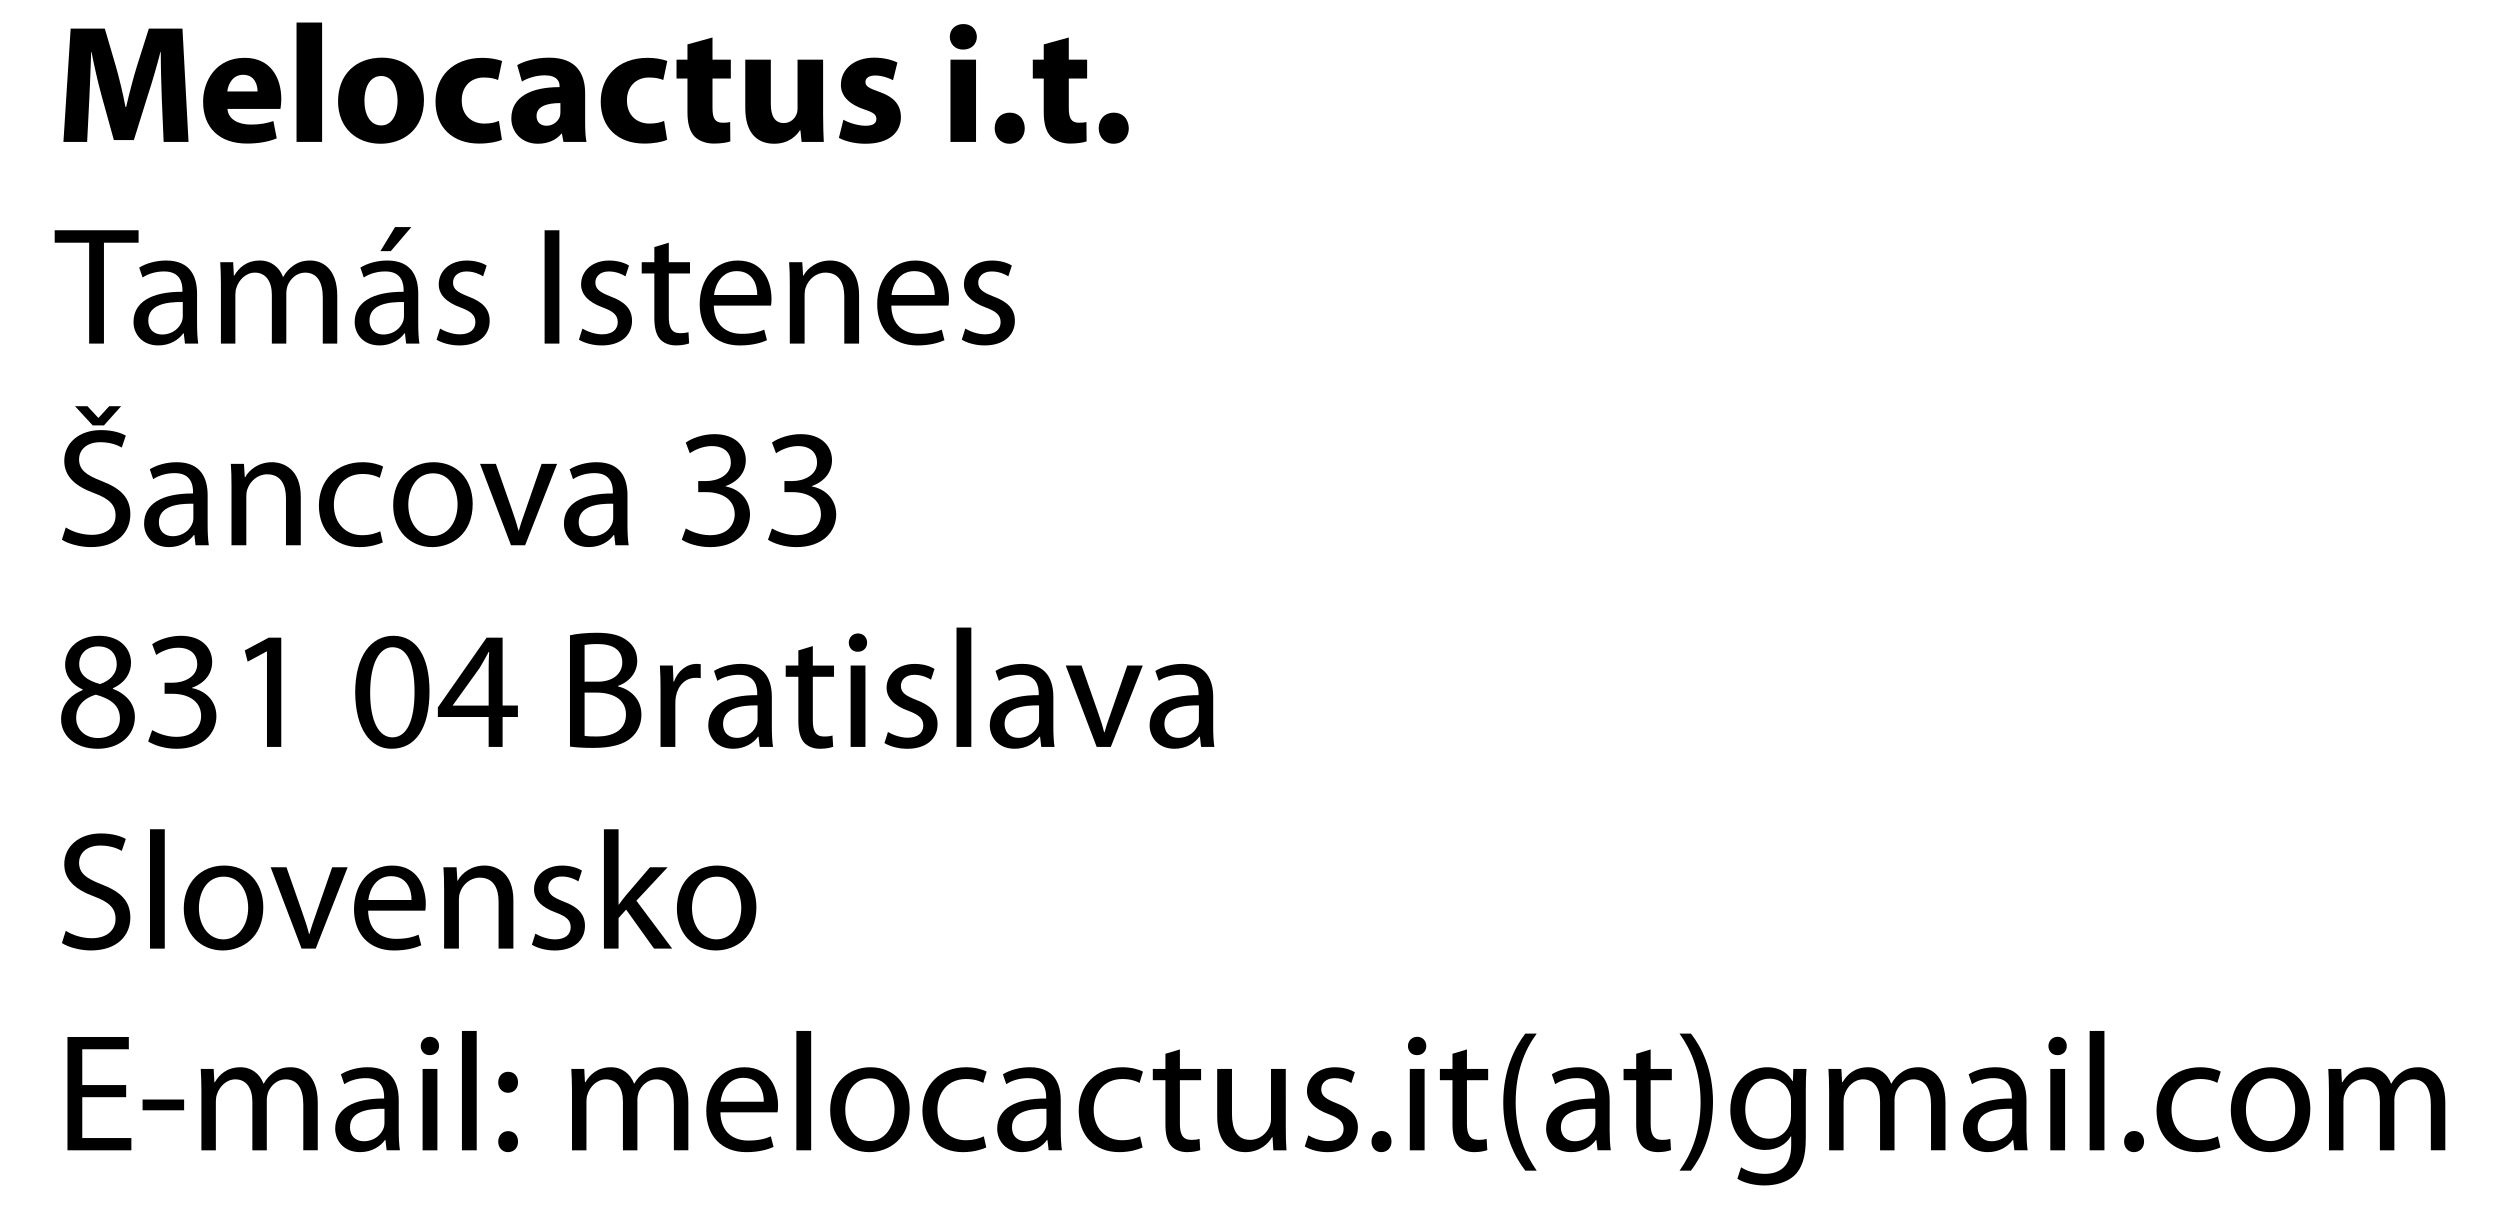 <?xml version="1.0" encoding="utf-8"?>
<!-- Generator: Adobe Illustrator 14.0.0, SVG Export Plug-In . SVG Version: 6.00 Build 43363)  -->
<!DOCTYPE svg PUBLIC "-//W3C//DTD SVG 1.1//EN" "http://www.w3.org/Graphics/SVG/1.1/DTD/svg11.dtd">
<svg version="1.1" id="Layer_1" xmlns="http://www.w3.org/2000/svg" xmlns:xlink="http://www.w3.org/1999/xlink" x="0px" y="0px"
	 width="238px" height="115px" viewBox="0 -10.5 238 115" enable-background="new 0 -10.5 238 115" xml:space="preserve">
<g>
	<path d="M15.403-1.12c-0.048-1.297-0.096-2.865-0.096-4.434h-0.032c-0.353,1.377-0.8,2.912-1.217,4.178l-1.313,4.209h-1.905
		L9.688-1.329C9.336-2.608,8.984-4.146,8.712-5.554H8.68C8.632-4.097,8.568-2.433,8.504-1.089L8.296,3.009H6.039L6.727-7.778h3.25
		l1.057,3.602c0.352,1.248,0.672,2.592,0.912,3.857h0.064c0.288-1.25,0.656-2.674,1.024-3.875l1.137-3.584h3.201l0.576,10.787
		h-2.369L15.403-1.12z"/>
	<path d="M21.656-0.128C21.72,0.88,22.728,1.36,23.865,1.36c0.833,0,1.504-0.111,2.161-0.336l0.32,1.648
		c-0.8,0.336-1.777,0.496-2.833,0.496c-2.657,0-4.178-1.537-4.178-3.984c0-1.986,1.232-4.178,3.954-4.178
		c2.529,0,3.489,1.969,3.489,3.904c0,0.416-0.048,0.785-0.08,0.961H21.656z M24.521-1.792c0-0.594-0.256-1.586-1.376-1.586
		c-1.024,0-1.441,0.945-1.505,1.586H24.521z"/>
	<path d="M28.231-8.354h2.433V3.009h-2.433V-8.354z"/>
	<path d="M40.362-0.993c0,2.865-2.033,4.178-4.13,4.178c-2.289,0-4.049-1.504-4.049-4.033c0-2.545,1.665-4.162,4.193-4.162
		C38.761-5.011,40.362-3.36,40.362-0.993z M34.695-0.913c0,1.346,0.561,2.354,1.601,2.354c0.96,0,1.552-0.943,1.552-2.369
		c0-1.152-0.448-2.336-1.552-2.336C35.144-3.265,34.695-2.065,34.695-0.913z"/>
	<path d="M47.785,2.802c-0.432,0.207-1.249,0.367-2.177,0.367c-2.529,0-4.146-1.553-4.146-4.002c0-2.289,1.568-4.16,4.482-4.16
		c0.64,0,1.344,0.111,1.856,0.303l-0.384,1.809c-0.288-0.127-0.72-0.24-1.36-0.24c-1.281,0-2.113,0.914-2.097,2.193
		c0,1.426,0.96,2.193,2.145,2.193c0.576,0,1.024-0.096,1.393-0.256L47.785,2.802z"/>
	<path d="M55.705,1.12c0,0.736,0.032,1.457,0.128,1.889H53.64l-0.144-0.783h-0.048c-0.512,0.623-1.313,0.959-2.241,0.959
		c-1.584,0-2.529-1.152-2.529-2.4c0-2.033,1.825-2.992,4.594-2.992v-0.098c0-0.432-0.224-1.023-1.425-1.023
		c-0.8,0-1.648,0.271-2.161,0.592l-0.448-1.568c0.544-0.305,1.617-0.705,3.041-0.705c2.609,0,3.426,1.537,3.426,3.395V1.12z
		 M53.352-0.688c-1.281,0-2.273,0.305-2.273,1.232c0,0.625,0.416,0.928,0.96,0.928c0.592,0,1.104-0.398,1.264-0.895
		c0.032-0.129,0.048-0.273,0.048-0.418V-0.688z"/>
	<path d="M63.513,2.802c-0.432,0.207-1.249,0.367-2.177,0.367c-2.529,0-4.146-1.553-4.146-4.002c0-2.289,1.568-4.16,4.482-4.16
		c0.64,0,1.344,0.111,1.856,0.303l-0.384,1.809c-0.288-0.127-0.72-0.24-1.36-0.24c-1.28,0-2.113,0.914-2.097,2.193
		c0,1.426,0.96,2.193,2.145,2.193c0.576,0,1.024-0.096,1.393-0.256L63.513,2.802z"/>
	<path d="M67.831-6.931v2.113h1.745v1.793h-1.745v2.832c0,0.945,0.24,1.377,0.96,1.377c0.336,0,0.497-0.016,0.72-0.064l0.016,1.842
		c-0.304,0.111-0.896,0.207-1.568,0.207c-0.785,0-1.441-0.271-1.841-0.672c-0.448-0.465-0.672-1.217-0.672-2.32v-3.201h-1.041
		v-1.793h1.041v-1.457L67.831-6.931z"/>
	<path d="M78.361,0.497c0,1.023,0.032,1.855,0.064,2.512h-2.113L76.2,1.905h-0.048c-0.304,0.48-1.041,1.279-2.449,1.279
		c-1.601,0-2.753-0.992-2.753-3.408v-4.594h2.433v4.209c0,1.137,0.368,1.824,1.232,1.824c0.672,0,1.072-0.463,1.216-0.848
		c0.064-0.145,0.096-0.32,0.096-0.527v-4.658h2.433V0.497z"/>
	<path d="M80.293,0.896c0.448,0.273,1.376,0.576,2.097,0.576c0.736,0,1.041-0.238,1.041-0.639c0-0.416-0.24-0.609-1.136-0.912
		c-1.633-0.545-2.257-1.426-2.241-2.354c0-1.473,1.249-2.578,3.186-2.578c0.912,0,1.712,0.225,2.193,0.465l-0.417,1.682
		c-0.352-0.193-1.04-0.449-1.696-0.449c-0.592,0-0.929,0.24-0.929,0.625c0,0.383,0.304,0.576,1.265,0.912
		c1.489,0.512,2.097,1.279,2.113,2.416c0,1.473-1.136,2.545-3.377,2.545c-1.024,0-1.937-0.24-2.529-0.559L80.293,0.896z"/>
	<path d="M92.998-6.995c0,0.672-0.496,1.217-1.313,1.217c-0.768,0-1.264-0.545-1.264-1.217c0-0.688,0.512-1.217,1.296-1.217
		S92.982-7.683,92.998-6.995z M90.485,3.009v-7.826h2.433v7.826H90.485z"/>
	<path d="M94.693,1.712c0-0.879,0.592-1.488,1.44-1.488c0.833,0,1.409,0.592,1.425,1.488c0,0.85-0.576,1.473-1.457,1.473
		C95.285,3.185,94.693,2.562,94.693,1.712z"/>
	<path d="M101.75-6.931v2.113h1.745v1.793h-1.745v2.832c0,0.945,0.24,1.377,0.96,1.377c0.336,0,0.497-0.016,0.72-0.064l0.016,1.842
		c-0.304,0.111-0.896,0.207-1.568,0.207c-0.785,0-1.441-0.271-1.841-0.672c-0.448-0.465-0.672-1.217-0.672-2.32v-3.201h-1.041
		v-1.793h1.041v-1.457L101.75-6.931z"/>
	<path d="M104.597,1.712c0-0.879,0.592-1.488,1.44-1.488c0.833,0,1.409,0.592,1.425,1.488c0,0.85-0.576,1.473-1.457,1.473
		C105.189,3.185,104.597,2.562,104.597,1.712z"/>
	<path d="M8.488,12.606H5.207v-1.186h7.987v1.186H9.896v9.604H8.488V12.606z"/>
	<path d="M18.761,20.353c0,0.672,0.032,1.328,0.112,1.857h-1.265l-0.112-0.977h-0.048c-0.432,0.607-1.265,1.152-2.369,1.152
		c-1.569,0-2.369-1.105-2.369-2.225c0-1.873,1.665-2.898,4.658-2.881v-0.16c0-0.625-0.176-1.793-1.761-1.777
		c-0.736,0-1.489,0.207-2.033,0.576l-0.32-0.945c0.64-0.398,1.584-0.672,2.561-0.672c2.369,0,2.945,1.617,2.945,3.154V20.353z
		 M17.4,18.257c-1.537-0.033-3.281,0.238-3.281,1.744c0,0.928,0.608,1.344,1.313,1.344c1.024,0,1.681-0.641,1.905-1.297
		c0.048-0.16,0.064-0.32,0.064-0.447V18.257z"/>
	<path d="M21.031,16.56c0-0.816-0.032-1.457-0.064-2.098h1.232l0.064,1.266h0.048c0.432-0.736,1.152-1.426,2.449-1.426
		c1.041,0,1.841,0.641,2.177,1.553h0.032c0.24-0.447,0.56-0.768,0.88-1.008c0.464-0.352,0.96-0.545,1.697-0.545
		c1.04,0,2.561,0.672,2.561,3.361v4.547H30.73v-4.371c0-1.504-0.56-2.385-1.681-2.385c-0.816,0-1.424,0.594-1.681,1.266
		c-0.064,0.207-0.112,0.447-0.112,0.703v4.787h-1.376v-4.643c0-1.232-0.544-2.113-1.617-2.113c-0.864,0-1.521,0.705-1.745,1.41
		c-0.08,0.191-0.112,0.447-0.112,0.688v4.658h-1.376V16.56z"/>
	<path d="M39.817,20.353c0,0.672,0.032,1.328,0.112,1.857h-1.265l-0.112-0.977h-0.048c-0.433,0.607-1.265,1.152-2.369,1.152
		c-1.569,0-2.369-1.105-2.369-2.225c0-1.873,1.665-2.898,4.658-2.881v-0.16c0-0.625-0.176-1.793-1.761-1.777
		c-0.736,0-1.489,0.207-2.033,0.576l-0.32-0.945c0.64-0.398,1.584-0.672,2.561-0.672c2.369,0,2.945,1.617,2.945,3.154V20.353z
		 M38.457,18.257c-1.537-0.033-3.281,0.238-3.281,1.744c0,0.928,0.608,1.344,1.313,1.344c1.024,0,1.681-0.641,1.905-1.297
		c0.048-0.16,0.064-0.32,0.064-0.447V18.257z M39.161,11.116l-1.953,2.289h-0.992l1.393-2.289H39.161z"/>
	<path d="M41.895,20.784c0.432,0.256,1.168,0.545,1.873,0.545c1.008,0,1.489-0.496,1.489-1.152c0-0.672-0.4-1.025-1.425-1.408
		c-1.409-0.512-2.065-1.266-2.065-2.193c0-1.248,1.024-2.273,2.673-2.273c0.784,0,1.473,0.209,1.889,0.48l-0.336,1.025
		c-0.304-0.193-0.865-0.465-1.585-0.465c-0.832,0-1.28,0.48-1.28,1.057c0,0.641,0.448,0.928,1.457,1.328
		c1.329,0.496,2.033,1.168,2.033,2.32c0,1.377-1.072,2.338-2.881,2.338c-0.848,0-1.632-0.225-2.177-0.545L41.895,20.784z"/>
	<path d="M53.255,11.421V22.21h-1.408V11.421H53.255z"/>
	<path d="M55.447,20.784c0.432,0.256,1.168,0.545,1.873,0.545c1.008,0,1.489-0.496,1.489-1.152c0-0.672-0.4-1.025-1.425-1.408
		c-1.409-0.512-2.065-1.266-2.065-2.193c0-1.248,1.024-2.273,2.673-2.273c0.784,0,1.473,0.209,1.889,0.48l-0.336,1.025
		c-0.304-0.193-0.865-0.465-1.585-0.465c-0.832,0-1.28,0.48-1.28,1.057c0,0.641,0.448,0.928,1.457,1.328
		c1.329,0.496,2.033,1.168,2.033,2.32c0,1.377-1.072,2.338-2.881,2.338c-0.848,0-1.632-0.225-2.177-0.545L55.447,20.784z"/>
	<path d="M63.671,12.606v1.855h2.017v1.072h-2.017v4.178c0,0.961,0.272,1.506,1.056,1.506c0.384,0,0.608-0.033,0.816-0.098
		l0.064,1.074c-0.272,0.096-0.704,0.191-1.249,0.191c-0.656,0-1.184-0.225-1.521-0.592c-0.384-0.434-0.544-1.121-0.544-2.033v-4.227
		h-1.201v-1.072h1.201v-1.439L63.671,12.606z"/>
	<path d="M67.958,18.593c0.032,1.904,1.232,2.688,2.657,2.688c1.008,0,1.633-0.176,2.145-0.398l0.256,1.008
		c-0.496,0.225-1.36,0.496-2.593,0.496c-2.385,0-3.81-1.584-3.81-3.922c0-2.336,1.376-4.162,3.633-4.162
		c2.545,0,3.201,2.209,3.201,3.635c0,0.287-0.016,0.496-0.048,0.656H67.958z M72.088,17.583c0.016-0.879-0.368-2.271-1.953-2.271
		c-1.441,0-2.049,1.295-2.161,2.271H72.088z"/>
	<path d="M75.19,16.56c0-0.816-0.016-1.457-0.064-2.098h1.249l0.08,1.281h0.032c0.384-0.721,1.281-1.441,2.561-1.441
		c1.073,0,2.737,0.641,2.737,3.297v4.611h-1.409v-4.467c0-1.248-0.464-2.289-1.792-2.289c-0.913,0-1.633,0.656-1.889,1.441
		c-0.064,0.176-0.096,0.416-0.096,0.656v4.658H75.19V16.56z"/>
	<path d="M84.854,18.593c0.032,1.904,1.232,2.688,2.657,2.688c1.008,0,1.633-0.176,2.145-0.398l0.256,1.008
		c-0.496,0.225-1.36,0.496-2.593,0.496c-2.385,0-3.81-1.584-3.81-3.922c0-2.336,1.376-4.162,3.633-4.162
		c2.545,0,3.201,2.209,3.201,3.635c0,0.287-0.016,0.496-0.048,0.656H84.854z M88.984,17.583c0.016-0.879-0.368-2.271-1.953-2.271
		c-1.441,0-2.049,1.295-2.161,2.271H88.984z"/>
	<path d="M91.895,20.784c0.432,0.256,1.168,0.545,1.873,0.545c1.008,0,1.489-0.496,1.489-1.152c0-0.672-0.4-1.025-1.425-1.408
		c-1.409-0.512-2.065-1.266-2.065-2.193c0-1.248,1.024-2.273,2.673-2.273c0.784,0,1.473,0.209,1.889,0.48l-0.336,1.025
		c-0.304-0.193-0.865-0.465-1.585-0.465c-0.832,0-1.28,0.48-1.28,1.057c0,0.641,0.448,0.928,1.457,1.328
		c1.329,0.496,2.033,1.168,2.033,2.32c0,1.377-1.072,2.338-2.881,2.338c-0.849,0-1.633-0.225-2.177-0.545L91.895,20.784z"/>
	<path d="M6.263,39.714c0.624,0.398,1.521,0.703,2.481,0.703c1.424,0,2.257-0.752,2.257-1.84c0-0.992-0.576-1.586-2.033-2.129
		c-1.761-0.641-2.849-1.568-2.849-3.074c0-1.68,1.393-2.93,3.489-2.93c1.088,0,1.905,0.258,2.369,0.529l-0.384,1.137
		c-0.336-0.209-1.057-0.512-2.033-0.512c-1.473,0-2.033,0.879-2.033,1.615c0,1.01,0.657,1.506,2.145,2.082
		c1.825,0.703,2.737,1.584,2.737,3.168c0,1.666-1.217,3.121-3.762,3.121c-1.041,0-2.177-0.32-2.753-0.703L6.263,39.714z
		 M8.824,29.997l-1.681-1.824h1.185l1.024,1.104h0.032l1.008-1.104h1.137l-1.633,1.824H8.824z"/>
	<path d="M19.769,39.554c0,0.672,0.032,1.328,0.112,1.855h-1.265l-0.112-0.977h-0.048c-0.432,0.609-1.265,1.152-2.369,1.152
		c-1.569,0-2.369-1.104-2.369-2.225c0-1.873,1.665-2.896,4.658-2.881v-0.16c0-0.623-0.176-1.793-1.761-1.777
		c-0.736,0-1.489,0.209-2.033,0.576l-0.32-0.943c0.64-0.4,1.584-0.672,2.561-0.672c2.369,0,2.945,1.615,2.945,3.152V39.554z
		 M18.408,37.456c-1.537-0.031-3.281,0.24-3.281,1.744c0,0.93,0.608,1.346,1.313,1.346c1.024,0,1.681-0.641,1.905-1.297
		c0.048-0.16,0.064-0.32,0.064-0.449V37.456z"/>
	<path d="M22.039,35.759c0-0.816-0.016-1.455-0.064-2.096h1.249l0.08,1.279h0.032c0.384-0.719,1.281-1.439,2.561-1.439
		c1.073,0,2.737,0.641,2.737,3.297v4.609h-1.409v-4.465c0-1.248-0.464-2.289-1.792-2.289c-0.913,0-1.633,0.656-1.889,1.439
		c-0.064,0.178-0.096,0.416-0.096,0.656v4.658h-1.409V35.759z"/>
	<path d="M36.441,41.138c-0.368,0.176-1.185,0.447-2.225,0.447c-2.337,0-3.857-1.584-3.857-3.953c0-2.385,1.632-4.129,4.162-4.129
		c0.832,0,1.568,0.207,1.953,0.416l-0.32,1.072c-0.336-0.176-0.864-0.369-1.632-0.369c-1.777,0-2.737,1.33-2.737,2.93
		c0,1.793,1.152,2.898,2.689,2.898c0.801,0,1.329-0.193,1.729-0.369L36.441,41.138z"/>
	<path d="M45.001,37.472c0,2.865-2,4.113-3.857,4.113c-2.081,0-3.713-1.535-3.713-3.984c0-2.578,1.712-4.098,3.841-4.098
		C43.497,33.503,45.001,35.118,45.001,37.472z M38.871,37.552c0,1.697,0.96,2.979,2.337,2.979c1.345,0,2.353-1.266,2.353-3.01
		c0-1.313-0.656-2.961-2.321-2.961C39.591,34.56,38.871,36.095,38.871,37.552z"/>
	<path d="M47.207,33.663l1.521,4.338c0.256,0.719,0.464,1.359,0.624,2H49.4c0.176-0.641,0.4-1.281,0.656-2l1.504-4.338h1.473
		l-3.041,7.746h-1.345l-2.945-7.746H47.207z"/>
	<path d="M59.737,39.554c0,0.672,0.032,1.328,0.112,1.855h-1.265l-0.112-0.977h-0.048c-0.432,0.609-1.265,1.152-2.369,1.152
		c-1.569,0-2.369-1.104-2.369-2.225c0-1.873,1.665-2.896,4.658-2.881v-0.16c0-0.623-0.176-1.793-1.761-1.777
		c-0.736,0-1.489,0.209-2.033,0.576l-0.32-0.943c0.64-0.4,1.584-0.672,2.561-0.672c2.369,0,2.945,1.615,2.945,3.152V39.554z
		 M58.376,37.456c-1.537-0.031-3.281,0.24-3.281,1.744c0,0.93,0.608,1.346,1.313,1.346c1.024,0,1.681-0.641,1.905-1.297
		c0.048-0.16,0.064-0.32,0.064-0.449V37.456z"/>
	<path d="M65.287,39.81c0.4,0.24,1.313,0.641,2.305,0.641c1.793,0,2.369-1.137,2.353-2.018c-0.016-1.457-1.329-2.08-2.689-2.08
		h-0.785v-1.057h0.785c1.024,0,2.321-0.529,2.321-1.762c0-0.832-0.528-1.568-1.825-1.568c-0.833,0-1.633,0.369-2.081,0.688
		l-0.384-1.023c0.56-0.4,1.616-0.801,2.737-0.801c2.049,0,2.977,1.217,2.977,2.48c0,1.09-0.656,2.002-1.92,2.465v0.033
		c1.28,0.24,2.305,1.201,2.321,2.656c0,1.666-1.313,3.121-3.793,3.121c-1.168,0-2.193-0.367-2.705-0.703L65.287,39.81z"/>
	<path d="M73.494,39.81c0.4,0.24,1.313,0.641,2.305,0.641c1.793,0,2.369-1.137,2.353-2.018c-0.016-1.457-1.329-2.08-2.689-2.08
		h-0.785v-1.057h0.785c1.024,0,2.321-0.529,2.321-1.762c0-0.832-0.528-1.568-1.825-1.568c-0.833,0-1.633,0.369-2.081,0.688
		l-0.384-1.023c0.56-0.4,1.616-0.801,2.737-0.801c2.049,0,2.977,1.217,2.977,2.48c0,1.09-0.656,2.002-1.92,2.465v0.033
		c1.28,0.24,2.305,1.201,2.321,2.656c0,1.666-1.313,3.121-3.793,3.121c-1.168,0-2.193-0.367-2.705-0.703L73.494,39.81z"/>
	<path d="M7.864,55.134c-1.168-0.543-1.665-1.439-1.665-2.336c0-1.648,1.393-2.77,3.233-2.77c2.017,0,3.042,1.248,3.042,2.561
		c0,0.881-0.448,1.842-1.729,2.434v0.049c1.296,0.512,2.097,1.439,2.097,2.688c0,1.826-1.553,3.025-3.538,3.025
		c-2.177,0-3.489-1.279-3.489-2.801c0-1.313,0.784-2.256,2.065-2.801L7.864,55.134z M11.417,57.903c0-1.248-0.88-1.873-2.289-2.271
		c-1.217,0.352-1.873,1.168-1.873,2.16c-0.048,1.041,0.752,1.969,2.081,1.969C10.601,59.761,11.417,58.976,11.417,57.903z
		 M7.543,52.702c-0.016,1.039,0.785,1.6,1.985,1.92c0.896-0.305,1.585-0.943,1.585-1.889c0-0.832-0.497-1.697-1.761-1.697
		C8.184,51.036,7.543,51.806,7.543,52.702z"/>
	<path d="M14.487,59.009c0.4,0.24,1.313,0.641,2.305,0.641c1.793,0,2.369-1.137,2.353-2.018c-0.016-1.457-1.329-2.08-2.689-2.08
		h-0.785v-1.057h0.785c1.024,0,2.321-0.529,2.321-1.762c0-0.832-0.528-1.568-1.825-1.568c-0.833,0-1.633,0.369-2.081,0.688
		l-0.384-1.023c0.56-0.4,1.616-0.801,2.737-0.801c2.049,0,2.977,1.217,2.977,2.48c0,1.09-0.656,2.002-1.92,2.465v0.033
		c1.28,0.24,2.305,1.201,2.321,2.656c0,1.666-1.313,3.121-3.793,3.121c-1.168,0-2.193-0.367-2.705-0.703L14.487,59.009z"/>
	<path d="M25.416,51.517h-0.032l-1.809,0.977l-0.272-1.072l2.273-1.217h1.201v10.404h-1.361V51.517z"/>
	<path d="M40.889,55.294c0,3.539-1.328,5.49-3.617,5.49c-2.033,0-3.425-1.904-3.458-5.346c0-3.506,1.521-5.41,3.633-5.41
		C39.625,50.028,40.889,51.981,40.889,55.294z M35.239,55.454c0,2.705,0.832,4.242,2.113,4.242c1.424,0,2.113-1.68,2.113-4.338
		c0-2.561-0.64-4.242-2.113-4.242C36.135,51.116,35.239,52.622,35.239,55.454z"/>
	<path d="M46.52,60.608v-2.85h-4.834v-0.912l4.642-6.643h1.521v6.467h1.457v1.088h-1.457v2.85H46.52z M46.52,56.671v-3.473
		c0-0.545,0.016-1.088,0.048-1.633H46.52c-0.32,0.607-0.576,1.057-0.865,1.537L43.11,56.64v0.031H46.52z"/>
	<path d="M54.261,49.981c0.608-0.145,1.585-0.24,2.545-0.24c1.393,0,2.289,0.24,2.945,0.783c0.561,0.416,0.913,1.057,0.913,1.904
		c0,1.057-0.704,1.969-1.825,2.369v0.049c1.024,0.24,2.225,1.088,2.225,2.689c0,0.928-0.368,1.648-0.928,2.16
		c-0.736,0.689-1.953,1.008-3.713,1.008c-0.96,0-1.697-0.063-2.161-0.127V49.981z M55.654,54.397h1.265
		c1.457,0,2.321-0.783,2.321-1.824c0-1.248-0.944-1.76-2.353-1.76c-0.641,0-1.009,0.047-1.233,0.096V54.397z M55.654,59.552
		c0.288,0.049,0.672,0.064,1.168,0.064c1.441,0,2.77-0.527,2.77-2.096c0-1.457-1.265-2.082-2.785-2.082h-1.153V59.552z"/>
	<path d="M62.885,55.278c0-0.912-0.016-1.695-0.064-2.416h1.232l0.064,1.535h0.048c0.352-1.039,1.216-1.695,2.161-1.695
		c0.144,0,0.256,0.016,0.384,0.031v1.328c-0.144-0.031-0.288-0.031-0.48-0.031c-0.992,0-1.696,0.736-1.889,1.793
		c-0.032,0.191-0.048,0.432-0.048,0.656v4.129h-1.409V55.278z"/>
	<path d="M73.48,58.753c0,0.672,0.032,1.328,0.112,1.855h-1.265l-0.112-0.977h-0.048c-0.432,0.609-1.265,1.152-2.369,1.152
		c-1.569,0-2.369-1.104-2.369-2.225c0-1.873,1.665-2.896,4.658-2.881v-0.16c0-0.623-0.176-1.793-1.761-1.777
		c-0.736,0-1.489,0.209-2.033,0.576l-0.32-0.943c0.64-0.4,1.584-0.672,2.561-0.672c2.369,0,2.945,1.615,2.945,3.152V58.753z
		 M72.119,56.655c-1.537-0.031-3.281,0.24-3.281,1.744c0,0.93,0.608,1.346,1.313,1.346c1.024,0,1.681-0.641,1.905-1.297
		c0.048-0.16,0.064-0.32,0.064-0.449V56.655z"/>
	<path d="M77.382,51.005v1.857h2.017v1.072h-2.017v4.178c0,0.959,0.272,1.504,1.056,1.504c0.384,0,0.608-0.031,0.816-0.096
		l0.064,1.072c-0.272,0.096-0.704,0.191-1.249,0.191c-0.656,0-1.184-0.223-1.521-0.592c-0.384-0.432-0.544-1.121-0.544-2.033v-4.225
		h-1.201v-1.072h1.201v-1.441L77.382,51.005z"/>
	<path d="M82.55,50.685c0,0.48-0.336,0.865-0.896,0.865c-0.512,0-0.849-0.385-0.849-0.865s0.353-0.881,0.88-0.881
		C82.198,49.804,82.55,50.188,82.55,50.685z M80.981,60.608v-7.746h1.409v7.746H80.981z"/>
	<path d="M84.533,59.185c0.432,0.256,1.168,0.545,1.873,0.545c1.008,0,1.489-0.498,1.489-1.154c0-0.672-0.4-1.023-1.425-1.408
		c-1.409-0.512-2.065-1.264-2.065-2.193c0-1.248,1.024-2.271,2.673-2.271c0.784,0,1.473,0.207,1.889,0.48l-0.336,1.023
		c-0.304-0.191-0.865-0.465-1.585-0.465c-0.832,0-1.28,0.48-1.28,1.057c0,0.641,0.448,0.93,1.457,1.33
		c1.329,0.496,2.033,1.168,2.033,2.32c0,1.377-1.072,2.336-2.881,2.336c-0.849,0-1.633-0.223-2.177-0.543L84.533,59.185z"/>
	<path d="M91.061,49.245h1.409v11.363h-1.409V49.245z"/>
	<path d="M100.28,58.753c0,0.672,0.032,1.328,0.112,1.855h-1.265l-0.112-0.977h-0.048c-0.432,0.609-1.265,1.152-2.369,1.152
		c-1.569,0-2.369-1.104-2.369-2.225c0-1.873,1.665-2.896,4.658-2.881v-0.16c0-0.623-0.176-1.793-1.761-1.777
		c-0.736,0-1.489,0.209-2.033,0.576l-0.32-0.943c0.64-0.4,1.584-0.672,2.561-0.672c2.369,0,2.945,1.615,2.945,3.152V58.753z
		 M98.919,56.655c-1.537-0.031-3.281,0.24-3.281,1.744c0,0.93,0.608,1.346,1.313,1.346c1.024,0,1.681-0.641,1.905-1.297
		c0.048-0.16,0.064-0.32,0.064-0.449V56.655z"/>
	<path d="M102.966,52.862l1.521,4.338c0.256,0.719,0.464,1.359,0.624,2h0.048c0.176-0.641,0.4-1.281,0.656-2l1.504-4.338h1.473
		l-3.042,7.746h-1.345l-2.945-7.746H102.966z"/>
	<path d="M115.496,58.753c0,0.672,0.032,1.328,0.112,1.855h-1.265l-0.112-0.977h-0.048c-0.432,0.609-1.265,1.152-2.369,1.152
		c-1.568,0-2.369-1.104-2.369-2.225c0-1.873,1.665-2.896,4.658-2.881v-0.16c0-0.623-0.176-1.793-1.761-1.777
		c-0.736,0-1.488,0.209-2.032,0.576l-0.32-0.943c0.64-0.4,1.584-0.672,2.561-0.672c2.369,0,2.945,1.615,2.945,3.152V58.753z
		 M114.135,56.655c-1.537-0.031-3.281,0.24-3.281,1.744c0,0.93,0.608,1.346,1.313,1.346c1.024,0,1.681-0.641,1.904-1.297
		c0.048-0.16,0.064-0.32,0.064-0.449V56.655z"/>
	<path d="M6.263,78.112c0.624,0.4,1.521,0.705,2.481,0.705c1.424,0,2.257-0.754,2.257-1.842c0-0.992-0.576-1.584-2.033-2.129
		c-1.761-0.641-2.849-1.568-2.849-3.072c0-1.682,1.393-2.93,3.489-2.93c1.088,0,1.905,0.256,2.369,0.527l-0.384,1.137
		c-0.336-0.207-1.057-0.512-2.033-0.512c-1.473,0-2.033,0.881-2.033,1.617c0,1.008,0.657,1.504,2.145,2.08
		c1.825,0.705,2.737,1.584,2.737,3.17c0,1.664-1.217,3.121-3.762,3.121c-1.041,0-2.177-0.32-2.753-0.705L6.263,78.112z"/>
	<path d="M14.279,68.444h1.409V79.81h-1.409V68.444z"/>
	<path d="M25.066,75.872c0,2.865-2,4.113-3.857,4.113c-2.081,0-3.713-1.537-3.713-3.986c0-2.576,1.712-4.098,3.841-4.098
		C23.562,71.901,25.066,73.519,25.066,75.872z M18.936,75.952c0,1.695,0.96,2.977,2.337,2.977c1.345,0,2.353-1.264,2.353-3.01
		c0-1.313-0.656-2.961-2.321-2.961C19.656,72.958,18.936,74.495,18.936,75.952z"/>
	<path d="M27.271,72.062l1.521,4.338c0.256,0.721,0.464,1.361,0.624,2.002h0.048c0.176-0.641,0.4-1.281,0.656-2.002l1.504-4.338
		h1.473l-3.041,7.748h-1.345l-2.945-7.748H27.271z"/>
	<path d="M35.047,76.192c0.032,1.904,1.232,2.688,2.657,2.688c1.008,0,1.633-0.176,2.145-0.398l0.256,1.008
		c-0.496,0.225-1.36,0.496-2.593,0.496c-2.385,0-3.81-1.584-3.81-3.922c0-2.336,1.376-4.162,3.633-4.162
		c2.545,0,3.201,2.209,3.201,3.635c0,0.287-0.016,0.496-0.048,0.656H35.047z M39.177,75.183c0.016-0.879-0.368-2.271-1.953-2.271
		c-1.441,0-2.049,1.295-2.161,2.271H39.177z"/>
	<path d="M42.279,74.159c0-0.816-0.016-1.457-0.064-2.098h1.249l0.08,1.281h0.032c0.384-0.721,1.281-1.441,2.561-1.441
		c1.073,0,2.737,0.641,2.737,3.297v4.611h-1.409v-4.467c0-1.248-0.464-2.289-1.792-2.289c-0.913,0-1.633,0.656-1.889,1.441
		c-0.064,0.176-0.096,0.416-0.096,0.656v4.658h-1.409V74.159z"/>
	<path d="M50.967,78.384c0.432,0.256,1.168,0.545,1.873,0.545c1.008,0,1.489-0.496,1.489-1.152c0-0.672-0.4-1.025-1.425-1.408
		c-1.409-0.512-2.065-1.266-2.065-2.193c0-1.248,1.024-2.273,2.673-2.273c0.784,0,1.473,0.209,1.889,0.48l-0.336,1.025
		c-0.304-0.193-0.865-0.465-1.585-0.465c-0.832,0-1.28,0.48-1.28,1.057c0,0.641,0.448,0.928,1.457,1.328
		c1.329,0.496,2.033,1.168,2.033,2.32c0,1.377-1.072,2.338-2.881,2.338c-0.849,0-1.633-0.225-2.177-0.545L50.967,78.384z"/>
	<path d="M58.887,75.616h0.032c0.192-0.273,0.448-0.609,0.672-0.881l2.289-2.674h1.681l-2.977,3.186l3.409,4.563h-1.729
		l-2.657-3.715l-0.72,0.801v2.914h-1.393V68.444h1.393V75.616z"/>
	<path d="M72.009,75.872c0,2.865-2,4.113-3.857,4.113c-2.081,0-3.713-1.537-3.713-3.986c0-2.576,1.712-4.098,3.841-4.098
		C70.505,71.901,72.009,73.519,72.009,75.872z M65.879,75.952c0,1.695,0.96,2.977,2.337,2.977c1.345,0,2.353-1.264,2.353-3.01
		c0-1.313-0.656-2.961-2.321-2.961C66.599,72.958,65.879,74.495,65.879,75.952z"/>
	<path d="M12.009,93.952H7.832v3.889h4.674v1.168H6.423V88.222h5.842v1.168H7.832v3.408h4.178V93.952z"/>
	<path d="M17.528,94.175V95.2h-3.954v-1.025H17.528z"/>
	<path d="M19.175,93.358c0-0.816-0.032-1.455-0.064-2.096h1.232l0.064,1.264h0.048c0.432-0.736,1.152-1.424,2.449-1.424
		c1.041,0,1.841,0.641,2.177,1.553h0.032c0.24-0.449,0.56-0.77,0.88-1.01c0.464-0.352,0.96-0.543,1.697-0.543
		c1.04,0,2.561,0.672,2.561,3.361v4.545h-1.377V94.64c0-1.504-0.56-2.385-1.681-2.385c-0.816,0-1.424,0.592-1.681,1.264
		c-0.064,0.209-0.112,0.449-0.112,0.705v4.785h-1.376v-4.641c0-1.232-0.544-2.113-1.617-2.113c-0.864,0-1.521,0.703-1.745,1.408
		c-0.08,0.191-0.112,0.447-0.112,0.688v4.658h-1.376V93.358z"/>
	<path d="M37.961,97.153c0,0.672,0.032,1.328,0.112,1.855h-1.265l-0.112-0.977h-0.048c-0.432,0.609-1.265,1.152-2.369,1.152
		c-1.569,0-2.369-1.104-2.369-2.225c0-1.873,1.665-2.896,4.658-2.881v-0.16c0-0.623-0.176-1.793-1.761-1.777
		c-0.736,0-1.489,0.209-2.033,0.576l-0.32-0.943c0.64-0.4,1.584-0.672,2.561-0.672c2.369,0,2.945,1.615,2.945,3.152V97.153z
		 M36.601,95.056c-1.537-0.031-3.281,0.24-3.281,1.744c0,0.93,0.608,1.346,1.313,1.346c1.024,0,1.681-0.641,1.905-1.297
		c0.048-0.16,0.064-0.32,0.064-0.449V95.056z"/>
	<path d="M41.8,89.085c0,0.48-0.336,0.865-0.896,0.865c-0.512,0-0.849-0.385-0.849-0.865s0.353-0.881,0.88-0.881
		C41.447,88.204,41.8,88.589,41.8,89.085z M40.231,99.009v-7.746h1.409v7.746H40.231z"/>
	<path d="M43.975,87.646h1.409v11.363h-1.409V87.646z"/>
	<path d="M47.43,92.542c0-0.592,0.4-1.008,0.945-1.008c0.576,0,0.944,0.416,0.944,1.008c0,0.561-0.368,0.992-0.96,0.992
		C47.814,93.534,47.43,93.103,47.43,92.542z M47.43,98.192c0-0.592,0.4-1.008,0.945-1.008c0.576,0,0.944,0.416,0.944,1.008
		c0,0.561-0.368,0.992-0.96,0.992C47.814,99.185,47.43,98.753,47.43,98.192z"/>
	<path d="M54.454,93.358c0-0.816-0.032-1.455-0.064-2.096h1.232l0.064,1.264h0.048c0.432-0.736,1.152-1.424,2.449-1.424
		c1.041,0,1.841,0.641,2.177,1.553h0.032c0.24-0.449,0.56-0.77,0.88-1.01c0.464-0.352,0.96-0.543,1.697-0.543
		c1.04,0,2.561,0.672,2.561,3.361v4.545h-1.377V94.64c0-1.504-0.56-2.385-1.681-2.385c-0.816,0-1.424,0.592-1.681,1.264
		c-0.064,0.209-0.112,0.449-0.112,0.705v4.785h-1.376v-4.641c0-1.232-0.544-2.113-1.617-2.113c-0.864,0-1.521,0.703-1.745,1.408
		c-0.08,0.191-0.112,0.447-0.112,0.688v4.658h-1.376V93.358z"/>
	<path d="M68.583,95.392c0.032,1.904,1.232,2.689,2.657,2.689c1.008,0,1.633-0.176,2.145-0.4l0.256,1.008
		c-0.496,0.225-1.36,0.496-2.593,0.496c-2.385,0-3.81-1.584-3.81-3.92c0-2.338,1.376-4.162,3.633-4.162
		c2.545,0,3.201,2.209,3.201,3.633c0,0.289-0.016,0.496-0.048,0.656H68.583z M72.712,94.384c0.016-0.881-0.368-2.273-1.953-2.273
		c-1.441,0-2.049,1.297-2.161,2.273H72.712z"/>
	<path d="M75.814,87.646h1.409v11.363h-1.409V87.646z"/>
	<path d="M86.601,95.071c0,2.865-2,4.113-3.857,4.113c-2.081,0-3.713-1.535-3.713-3.984c0-2.578,1.712-4.098,3.841-4.098
		C85.096,91.103,86.601,92.718,86.601,95.071z M80.47,95.151c0,1.697,0.96,2.979,2.337,2.979c1.345,0,2.353-1.266,2.353-3.01
		c0-1.313-0.656-2.961-2.321-2.961C81.19,92.159,80.47,93.694,80.47,95.151z"/>
	<path d="M93.896,98.737c-0.368,0.176-1.185,0.447-2.225,0.447c-2.337,0-3.857-1.584-3.857-3.953c0-2.385,1.632-4.129,4.162-4.129
		c0.832,0,1.568,0.207,1.953,0.416l-0.32,1.072c-0.336-0.176-0.864-0.369-1.632-0.369c-1.777,0-2.737,1.33-2.737,2.93
		c0,1.793,1.152,2.898,2.689,2.898c0.801,0,1.329-0.193,1.729-0.369L93.896,98.737z"/>
	<path d="M100.984,97.153c0,0.672,0.032,1.328,0.112,1.855h-1.265l-0.112-0.977h-0.048c-0.432,0.609-1.265,1.152-2.369,1.152
		c-1.569,0-2.369-1.104-2.369-2.225c0-1.873,1.665-2.896,4.658-2.881v-0.16c0-0.623-0.176-1.793-1.761-1.777
		c-0.736,0-1.489,0.209-2.033,0.576l-0.32-0.943c0.64-0.4,1.584-0.672,2.561-0.672c2.369,0,2.945,1.615,2.945,3.152V97.153z
		 M99.623,95.056c-1.537-0.031-3.281,0.24-3.281,1.744c0,0.93,0.608,1.346,1.313,1.346c1.024,0,1.681-0.641,1.905-1.297
		c0.048-0.16,0.064-0.32,0.064-0.449V95.056z"/>
	<path d="M108.776,98.737c-0.368,0.176-1.185,0.447-2.225,0.447c-2.337,0-3.857-1.584-3.857-3.953c0-2.385,1.632-4.129,4.162-4.129
		c0.832,0,1.568,0.207,1.953,0.416l-0.321,1.072c-0.336-0.176-0.864-0.369-1.632-0.369c-1.777,0-2.737,1.33-2.737,2.93
		c0,1.793,1.152,2.898,2.689,2.898c0.801,0,1.329-0.193,1.729-0.369L108.776,98.737z"/>
	<path d="M112.327,89.405v1.857h2.017v1.072h-2.017v4.178c0,0.959,0.271,1.504,1.056,1.504c0.385,0,0.608-0.031,0.816-0.096
		l0.064,1.072c-0.272,0.096-0.704,0.191-1.249,0.191c-0.656,0-1.184-0.223-1.521-0.592c-0.384-0.432-0.544-1.121-0.544-2.033v-4.225
		h-1.2v-1.072h1.2v-1.441L112.327,89.405z"/>
	<path d="M122.408,96.88c0,0.816,0.016,1.521,0.064,2.129h-1.248l-0.08-1.264h-0.033c-0.352,0.623-1.184,1.439-2.561,1.439
		c-1.216,0-2.673-0.688-2.673-3.393v-4.529h1.408v4.273c0,1.473,0.465,2.48,1.729,2.48c0.944,0,1.6-0.656,1.856-1.297
		c0.08-0.191,0.129-0.447,0.129-0.719v-4.738h1.408V96.88z"/>
	<path d="M124.549,97.585c0.434,0.256,1.17,0.545,1.873,0.545c1.008,0,1.488-0.498,1.488-1.154c0-0.672-0.4-1.023-1.424-1.408
		c-1.408-0.512-2.064-1.264-2.064-2.193c0-1.248,1.023-2.271,2.672-2.271c0.785,0,1.473,0.207,1.889,0.48l-0.336,1.023
		c-0.303-0.191-0.863-0.465-1.584-0.465c-0.832,0-1.281,0.48-1.281,1.057c0,0.641,0.449,0.93,1.457,1.33
		c1.328,0.496,2.033,1.168,2.033,2.32c0,1.377-1.072,2.336-2.881,2.336c-0.85,0-1.633-0.223-2.178-0.543L124.549,97.585z"/>
	<path d="M130.566,98.177c0-0.576,0.398-1.008,0.959-1.008s0.945,0.416,0.945,1.008c0,0.576-0.385,1.008-0.977,1.008
		C130.949,99.185,130.566,98.753,130.566,98.177z"/>
	<path d="M135.783,89.085c0,0.48-0.336,0.865-0.896,0.865c-0.514,0-0.85-0.385-0.85-0.865s0.354-0.881,0.881-0.881
		C135.43,88.204,135.783,88.589,135.783,89.085z M134.213,99.009v-7.746h1.41v7.746H134.213z"/>
	<path d="M139.654,89.405v1.857h2.018v1.072h-2.018v4.178c0,0.959,0.273,1.504,1.057,1.504c0.385,0,0.609-0.031,0.816-0.096
		l0.064,1.072c-0.271,0.096-0.705,0.191-1.248,0.191c-0.656,0-1.186-0.223-1.521-0.592c-0.385-0.432-0.545-1.121-0.545-2.033v-4.225
		h-1.199v-1.072h1.199v-1.441L139.654,89.405z"/>
	<path d="M146.295,87.901c-1.17,1.584-2.002,3.648-2.002,6.563c0,2.85,0.881,4.881,2.002,6.482h-1.09
		c-1.008-1.328-2.096-3.377-2.096-6.498c0.016-3.139,1.088-5.203,2.096-6.547H146.295z"/>
	<path d="M153.24,97.153c0,0.672,0.031,1.328,0.111,1.855h-1.264l-0.113-0.977h-0.047c-0.432,0.609-1.266,1.152-2.369,1.152
		c-1.568,0-2.369-1.104-2.369-2.225c0-1.873,1.664-2.896,4.658-2.881v-0.16c0-0.623-0.176-1.793-1.762-1.777
		c-0.736,0-1.488,0.209-2.031,0.576l-0.32-0.943c0.641-0.4,1.584-0.672,2.561-0.672c2.369,0,2.945,1.615,2.945,3.152V97.153z
		 M151.879,95.056c-1.535-0.031-3.281,0.24-3.281,1.744c0,0.93,0.609,1.346,1.313,1.346c1.025,0,1.682-0.641,1.906-1.297
		c0.047-0.16,0.063-0.32,0.063-0.449V95.056z"/>
	<path d="M157.143,89.405v1.857h2.016v1.072h-2.016v4.178c0,0.959,0.271,1.504,1.057,1.504c0.383,0,0.607-0.031,0.816-0.096
		l0.063,1.072c-0.271,0.096-0.703,0.191-1.248,0.191c-0.656,0-1.184-0.223-1.52-0.592c-0.385-0.432-0.545-1.121-0.545-2.033v-4.225
		h-1.201v-1.072h1.201v-1.441L157.143,89.405z"/>
	<path d="M159.893,100.946c1.121-1.584,2.002-3.65,2.002-6.531s-0.865-4.914-2.002-6.514h1.088c1.01,1.313,2.098,3.377,2.098,6.514
		c-0.016,3.137-1.088,5.186-2.098,6.531H159.893z"/>
	<path d="M171.912,97.872c0,1.793-0.369,2.865-1.105,3.555c-0.768,0.688-1.855,0.928-2.832,0.928c-0.93,0-1.953-0.225-2.578-0.641
		l0.354-1.088c0.512,0.336,1.313,0.625,2.271,0.625c1.441,0,2.498-0.754,2.498-2.723v-0.848h-0.033
		c-0.416,0.721-1.264,1.297-2.465,1.297c-1.92,0-3.297-1.633-3.297-3.777c0-2.625,1.713-4.098,3.506-4.098
		c1.344,0,2.064,0.688,2.416,1.328h0.033l0.047-1.168h1.25c-0.049,0.543-0.064,1.184-0.064,2.111V97.872z M170.504,94.319
		c0-0.24-0.018-0.447-0.08-0.625c-0.256-0.832-0.93-1.504-1.969-1.504c-1.346,0-2.305,1.137-2.305,2.93
		c0,1.52,0.783,2.785,2.287,2.785c0.881,0,1.666-0.545,1.953-1.441c0.08-0.24,0.113-0.512,0.113-0.752V94.319z"/>
	<path d="M174.133,93.358c0-0.816-0.031-1.455-0.064-2.096h1.232l0.064,1.264h0.049c0.432-0.736,1.152-1.424,2.449-1.424
		c1.039,0,1.84,0.641,2.176,1.553h0.031c0.24-0.449,0.561-0.77,0.881-1.01c0.465-0.352,0.961-0.543,1.697-0.543
		c1.041,0,2.561,0.672,2.561,3.361v4.545h-1.377V94.64c0-1.504-0.559-2.385-1.68-2.385c-0.816,0-1.426,0.592-1.682,1.264
		c-0.063,0.209-0.111,0.449-0.111,0.705v4.785h-1.377v-4.641c0-1.232-0.543-2.113-1.617-2.113c-0.863,0-1.52,0.703-1.744,1.408
		c-0.08,0.191-0.111,0.447-0.111,0.688v4.658h-1.377V93.358z"/>
	<path d="M192.92,97.153c0,0.672,0.031,1.328,0.111,1.855h-1.264l-0.113-0.977h-0.047c-0.432,0.609-1.266,1.152-2.369,1.152
		c-1.568,0-2.369-1.104-2.369-2.225c0-1.873,1.664-2.896,4.658-2.881v-0.16c0-0.623-0.176-1.793-1.762-1.777
		c-0.736,0-1.488,0.209-2.031,0.576l-0.32-0.943c0.641-0.4,1.584-0.672,2.561-0.672c2.369,0,2.945,1.615,2.945,3.152V97.153z
		 M191.559,95.056c-1.535-0.031-3.281,0.24-3.281,1.744c0,0.93,0.609,1.346,1.313,1.346c1.025,0,1.682-0.641,1.906-1.297
		c0.047-0.16,0.063-0.32,0.063-0.449V95.056z"/>
	<path d="M196.758,89.085c0,0.48-0.336,0.865-0.896,0.865c-0.514,0-0.85-0.385-0.85-0.865s0.354-0.881,0.881-0.881
		C196.404,88.204,196.758,88.589,196.758,89.085z M195.189,99.009v-7.746h1.408v7.746H195.189z"/>
	<path d="M198.934,87.646h1.408v11.363h-1.408V87.646z"/>
	<path d="M202.213,98.177c0-0.576,0.4-1.008,0.961-1.008c0.559,0,0.943,0.416,0.943,1.008c0,0.576-0.385,1.008-0.977,1.008
		C202.598,99.185,202.213,98.753,202.213,98.177z"/>
	<path d="M211.383,98.737c-0.369,0.176-1.186,0.447-2.225,0.447c-2.338,0-3.857-1.584-3.857-3.953c0-2.385,1.633-4.129,4.16-4.129
		c0.834,0,1.57,0.207,1.953,0.416l-0.32,1.072c-0.336-0.176-0.863-0.369-1.633-0.369c-1.775,0-2.736,1.33-2.736,2.93
		c0,1.793,1.152,2.898,2.689,2.898c0.801,0,1.328-0.193,1.729-0.369L211.383,98.737z"/>
	<path d="M219.943,95.071c0,2.865-2,4.113-3.857,4.113c-2.08,0-3.713-1.535-3.713-3.984c0-2.578,1.713-4.098,3.842-4.098
		C218.439,91.103,219.943,92.718,219.943,95.071z M213.813,95.151c0,1.697,0.961,2.979,2.338,2.979c1.344,0,2.352-1.266,2.352-3.01
		c0-1.313-0.656-2.961-2.32-2.961C214.533,92.159,213.813,93.694,213.813,95.151z"/>
	<path d="M221.717,93.358c0-0.816-0.031-1.455-0.064-2.096h1.232l0.064,1.264h0.049c0.432-0.736,1.152-1.424,2.449-1.424
		c1.039,0,1.84,0.641,2.176,1.553h0.031c0.24-0.449,0.561-0.77,0.881-1.01c0.465-0.352,0.961-0.543,1.697-0.543
		c1.041,0,2.561,0.672,2.561,3.361v4.545h-1.377V94.64c0-1.504-0.559-2.385-1.68-2.385c-0.816,0-1.426,0.592-1.682,1.264
		c-0.063,0.209-0.111,0.449-0.111,0.705v4.785h-1.377v-4.641c0-1.232-0.543-2.113-1.617-2.113c-0.863,0-1.52,0.703-1.744,1.408
		c-0.08,0.191-0.111,0.447-0.111,0.688v4.658h-1.377V93.358z"/>
</g>
</svg>
